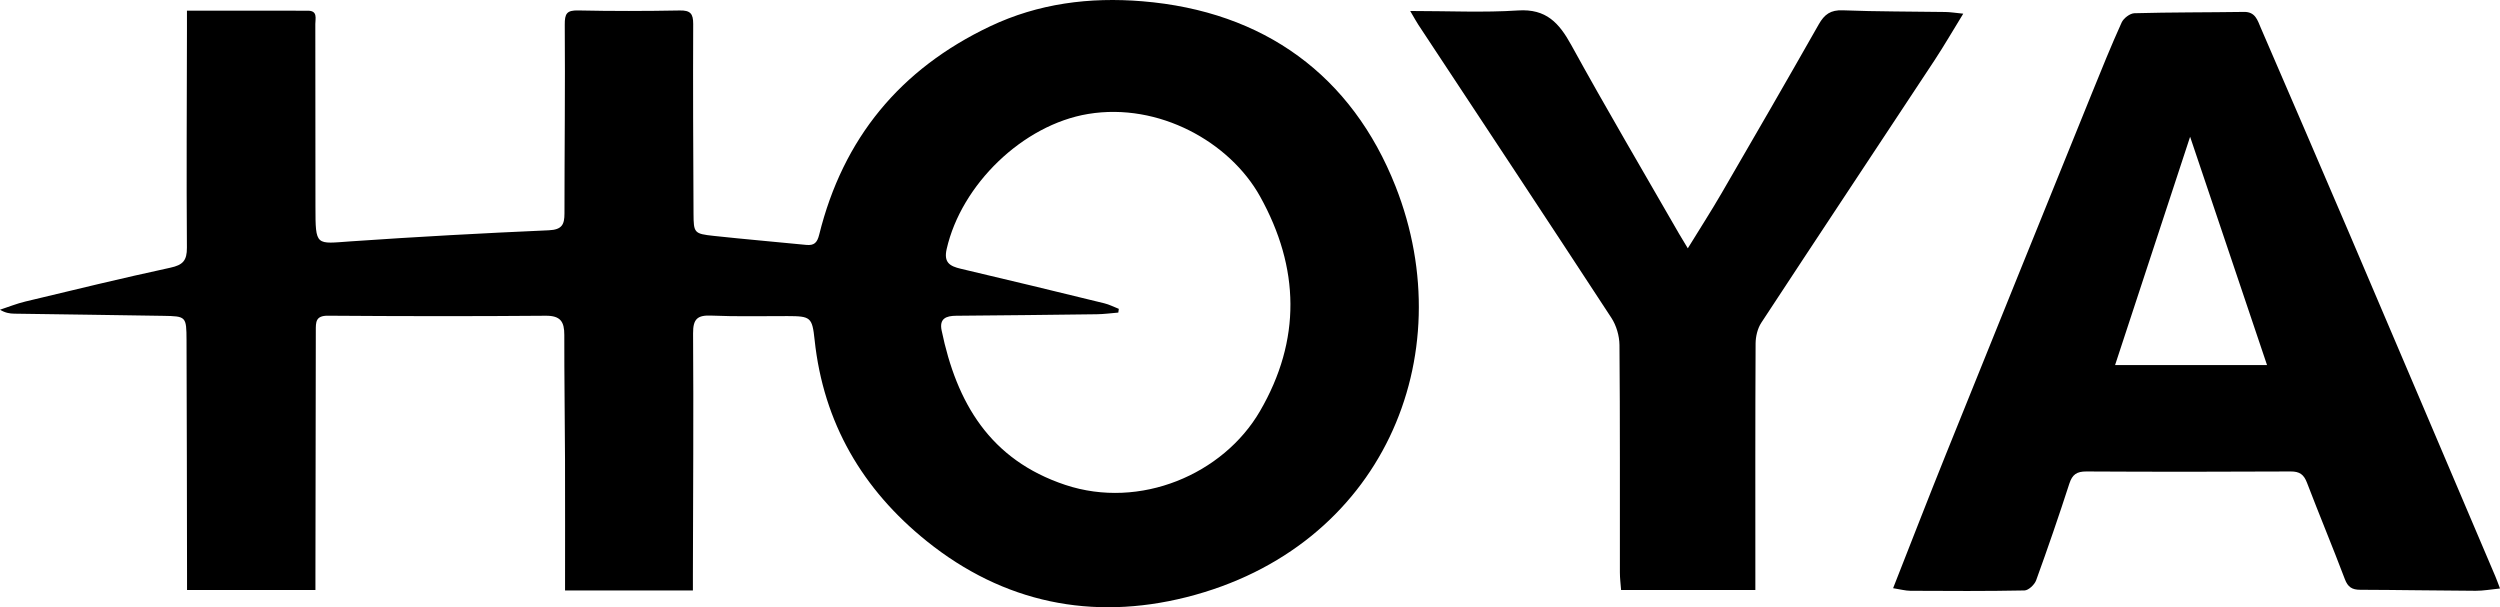 <?xml version="1.0" encoding="UTF-8"?>
<svg id="Calque_1" data-name="Calque 1" xmlns="http://www.w3.org/2000/svg" viewBox="0 0 1542.64 374.7">
  <defs>
    <style>
      .cls-1 {
        stroke-width: 0px;
      }
    </style>
  </defs>
  <path class="cls-1" d="m427.58,364.33h-78.91c0-26.91.07-53.77-.02-80.63-.09-25.68-.49-51.36-.44-77.04.02-8.11-2.3-11.9-11.44-11.83-44.8.38-89.61.31-134.41-.02-7.66-.06-7.49,3.96-7.49,9.27-.02,49.98-.14,99.96-.23,149.93,0,3.14,0,6.27,0,10.04h-79.23c0-3.33,0-6.42,0-9.5-.09-48.24-.11-96.48-.31-144.72-.06-14.53-.28-14.7-14.26-14.94-30.67-.53-61.35-.87-92.03-1.34-2.79-.04-5.58-.47-8.82-2.44,5.21-1.71,10.34-3.78,15.66-5.06,29.78-7.14,59.54-14.4,89.47-20.87,7.69-1.66,10.27-4.37,10.21-12.37-.33-44.77-.04-89.54.03-134.31,0-3.68,0-7.36,0-11.92,25.51,0,50.06-.03,74.61.02,6.18.01,4.59,4.8,4.6,8.22.08,37.56.06,75.11.08,112.67.02,24.78.18,22.94,21.86,21.43,40.68-2.82,81.42-5.04,122.16-6.83,8.08-.36,9.64-3.52,9.64-10.36,0-38.81.48-77.63.18-116.44-.05-6.91,1.23-9.01,8.34-8.85,20.85.46,41.72.41,62.58.02,6.56-.12,8.36,1.92,8.33,8.34-.17,39,.01,78,.2,117,.06,11.97.39,12.44,12.54,13.76,18.97,2.06,37.99,3.66,56.98,5.55,4.92.49,6.79-1.32,8.03-6.32,14.71-59.42,49.94-102.18,105.41-128.53,29.87-14.19,61.52-18.14,93.88-15.49,75.29,6.16,129.4,45.89,156.35,114.2,41.4,104.91-8.14,223.1-129.13,253.54-58.14,14.62-112.78,3.47-160.09-34.55-39.68-31.89-63.82-73.03-69.25-124.28-1.48-13.96-2.48-14.6-16.69-14.64-15.64-.04-31.3.38-46.92-.3-8.63-.38-11.44,1.95-11.38,10.98.34,49.69,0,99.38-.11,149.07,0,2.86,0,5.72,0,9.54Zm262.79-173.74c-.1.76-.21,1.52-.31,2.29-4.42.36-8.83.97-13.25,1.03-28.95.39-57.9.68-86.84.93-6.16.05-10.45,1.72-8.94,9.03,9.24,44.67,29.78,79.86,76.34,95.35,46.12,15.34,97.4-6.5,120.09-45.49,25.55-43.92,24.59-88.44.07-132.53-18.66-33.55-62.45-58.1-106.08-50.88-40.39,6.69-78.27,43.64-87.3,83.34-1.9,8.35,1.89,10.58,8.76,12.19,29.54,6.93,59.02,14.1,88.5,21.3,3.08.75,5.98,2.27,8.97,3.43Z"/>
  <path class="cls-1" d="m1168.16,362.93c11.19-28.41,21.66-55.5,32.51-82.44,29.93-74.29,60-148.53,90.07-222.77,5.95-14.69,11.89-29.39,18.42-43.82,1.2-2.65,5.15-5.67,7.91-5.74,22.53-.62,45.09-.48,67.63-.81,7.02-.1,8.32,5.19,10.33,9.84,18.16,42.05,36.34,84.08,54.33,126.2,30.22,70.75,60.3,141.55,90.43,212.33.88,2.07,1.62,4.2,2.85,7.41-5.48.54-10.25,1.44-15.01,1.42-23.73-.1-47.47-.55-71.2-.62-5.05-.01-7.65-1.62-9.52-6.55-7.54-19.93-15.76-39.6-23.37-59.51-1.93-5.05-4.51-6.98-10.08-6.95-42.01.23-84.03.24-126.04,0-5.93-.03-8.69,1.85-10.52,7.5-6.47,20-13.31,39.9-20.49,59.66-.98,2.69-4.69,6.2-7.19,6.26-23.46.47-46.93.33-70.4.21-3.1-.02-6.2-.91-10.65-1.6Zm230.73-137.66c-16.27-48.3-31.98-94.91-47.47-140.89-15.17,46.17-30.46,92.67-46.3,140.89h93.78Z"/>
  <path class="cls-1" d="m870.17,6.78c23.8,0,45.24,1.06,66.53-.33,17.44-1.14,25.36,7.71,32.92,21.45,21.52,39.17,44.25,77.68,66.51,116.44,1.41,2.46,2.92,4.87,5.34,8.89,7.42-12.07,14.37-22.87,20.82-33.98,20.14-34.66,40.2-69.36,59.98-104.22,3.5-6.17,7.32-8.97,14.83-8.67,21.11.83,42.26.7,63.39,1.04,3.07.05,6.13.57,10.95,1.04-6.41,10.42-11.83,19.8-17.77,28.82-35.59,53.97-71.38,107.81-106.84,161.86-2.33,3.55-3.5,8.51-3.53,12.82-.25,47.08-.15,94.17-.15,141.26v10.88h-82.85c-.26-3.58-.74-7.19-.74-10.79-.05-46.8.14-93.6-.26-140.39-.05-5.65-1.91-12.06-5-16.78-39.49-60.42-79.35-120.6-119.11-180.85-1.23-1.86-2.28-3.84-5.01-8.48Z"/>
</svg>
